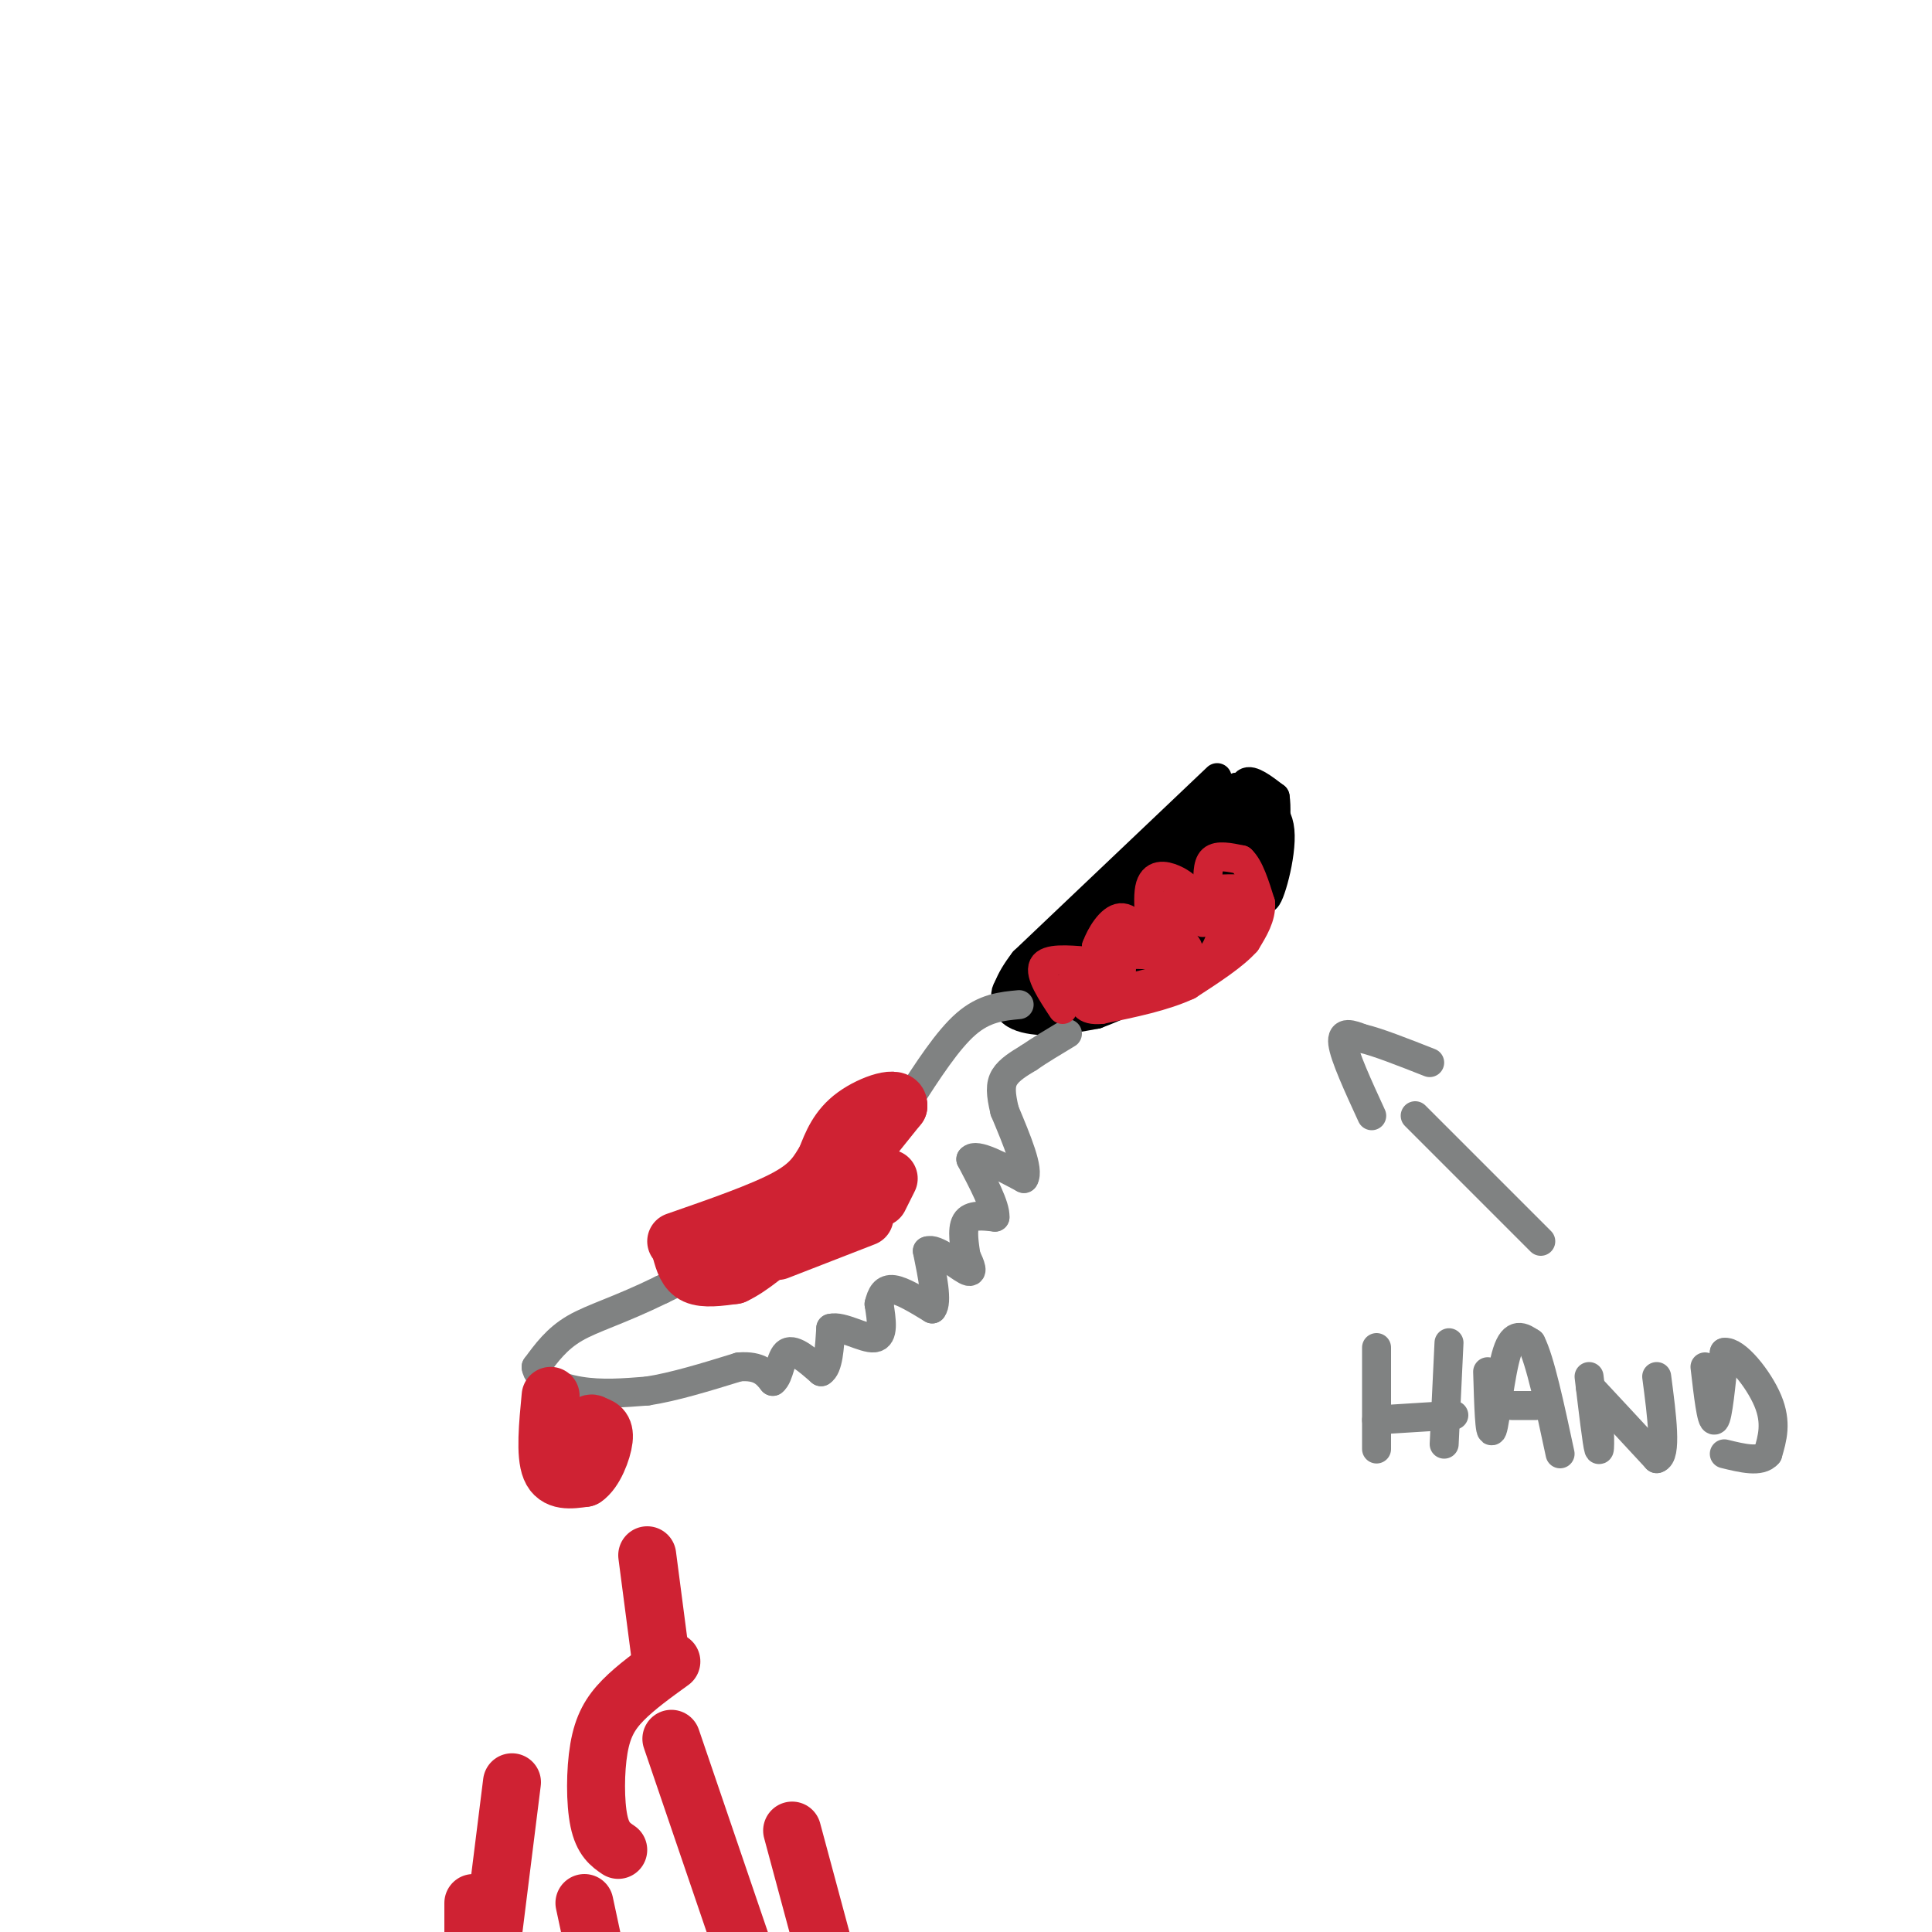<svg viewBox='0 0 400 400' version='1.1' xmlns='http://www.w3.org/2000/svg' xmlns:xlink='http://www.w3.org/1999/xlink'><g fill='none' stroke='#000000' stroke-width='6' stroke-linecap='round' stroke-linejoin='round'><path d='M252,161c0.000,0.000 -40.000,38.000 -40,38'/><path d='M212,199c-6.622,8.622 -3.178,11.178 1,12c4.178,0.822 9.089,-0.089 14,-1'/><path d='M227,210c8.400,-3.133 22.400,-10.467 29,-17c6.600,-6.533 5.800,-12.267 5,-18'/><path d='M261,175c1.178,-3.467 1.622,-3.133 0,-4c-1.622,-0.867 -5.311,-2.933 -9,-5'/><path d='M252,166c-1.133,1.756 0.533,8.644 -1,14c-1.533,5.356 -6.267,9.178 -11,13'/><path d='M240,193c-5.356,4.378 -13.244,8.822 -16,10c-2.756,1.178 -0.378,-0.911 2,-3'/><path d='M226,200c4.286,-3.583 14.000,-11.042 19,-16c5.000,-4.958 5.286,-7.417 5,-9c-0.286,-1.583 -1.143,-2.292 -2,-3'/><path d='M248,172c-5.111,4.378 -16.889,16.822 -24,23c-7.111,6.178 -9.556,6.089 -12,6'/><path d='M212,201c-3.289,2.578 -5.511,6.022 -2,6c3.511,-0.022 12.756,-3.511 22,-7'/><path d='M232,200c6.889,-3.000 13.111,-7.000 17,-12c3.889,-5.000 5.444,-11.000 7,-17'/><path d='M256,171c1.267,-4.778 0.933,-8.222 2,-9c1.067,-0.778 3.533,1.111 6,3'/><path d='M264,165c0.667,4.000 -0.667,12.500 -2,21'/><path d='M262,186c0.711,0.467 3.489,-8.867 3,-14c-0.489,-5.133 -4.244,-6.067 -8,-7'/><path d='M257,165c-6.167,4.667 -17.583,19.833 -29,35'/><path d='M228,200c-6.200,7.311 -7.200,8.089 -3,6c4.200,-2.089 13.600,-7.044 23,-12'/><path d='M248,194c5.333,-5.167 7.167,-12.083 9,-19'/><path d='M257,175c1.356,-4.378 0.244,-5.822 -1,-6c-1.244,-0.178 -2.622,0.911 -4,2'/><path d='M249,172c0.000,0.000 7.000,-9.000 7,-9'/><path d='M256,163c1.333,1.000 1.167,8.000 1,15'/><path d='M257,178c-1.222,4.600 -4.778,8.600 -5,10c-0.222,1.400 2.889,0.200 6,-1'/><path d='M258,187c1.000,-0.167 0.500,-0.083 0,0'/></g>
<g fill='none' stroke='#808282' stroke-width='6' stroke-linecap='round' stroke-linejoin='round'><path d='M211,208c-3.583,0.333 -7.167,0.667 -11,4c-3.833,3.333 -7.917,9.667 -12,16'/><path d='M188,228c-4.133,6.089 -8.467,13.311 -17,20c-8.533,6.689 -21.267,12.844 -34,19'/><path d='M137,267c-8.933,4.378 -14.267,5.822 -18,8c-3.733,2.178 -5.867,5.089 -8,8'/><path d='M111,283c0.133,2.356 4.467,4.244 9,5c4.533,0.756 9.267,0.378 14,0'/><path d='M134,288c5.500,-0.833 12.250,-2.917 19,-5'/><path d='M153,283c4.333,-0.333 5.667,1.333 7,3'/><path d='M160,286c1.444,-1.044 1.556,-5.156 3,-6c1.444,-0.844 4.222,1.578 7,4'/><path d='M170,284c1.500,-0.833 1.750,-4.917 2,-9'/><path d='M172,275c2.267,-0.644 6.933,2.244 9,2c2.067,-0.244 1.533,-3.622 1,-7'/><path d='M182,270c0.467,-1.933 1.133,-3.267 3,-3c1.867,0.267 4.933,2.133 8,4'/><path d='M193,271c1.167,-1.333 0.083,-6.667 -1,-12'/><path d='M192,259c1.622,-0.844 6.178,3.044 8,4c1.822,0.956 0.911,-1.022 0,-3'/><path d='M200,260c-0.267,-1.978 -0.933,-5.422 0,-7c0.933,-1.578 3.467,-1.289 6,-1'/><path d='M206,252c0.167,-2.167 -2.417,-7.083 -5,-12'/><path d='M201,240c1.000,-1.333 6.000,1.333 11,4'/><path d='M212,244c1.167,-1.667 -1.417,-7.833 -4,-14'/><path d='M208,230c-0.844,-3.556 -0.956,-5.444 0,-7c0.956,-1.556 2.978,-2.778 5,-4'/><path d='M213,219c2.167,-1.500 5.083,-3.250 8,-5'/></g>
<g fill='none' stroke='#cf2233' stroke-width='12' stroke-linecap='round' stroke-linejoin='round'><path d='M139,344c-3.685,2.661 -7.369,5.321 -10,8c-2.631,2.679 -4.208,5.375 -5,10c-0.792,4.625 -0.798,11.179 0,15c0.798,3.821 2.399,4.911 4,6'/><path d='M122,298c0.000,0.000 0.000,2.000 0,2'/><path d='M114,289c-0.583,6.083 -1.167,12.167 0,15c1.167,2.833 4.083,2.417 7,2'/><path d='M121,306c2.067,-1.333 3.733,-5.667 4,-8c0.267,-2.333 -0.867,-2.667 -2,-3'/><path d='M123,295c-0.500,-0.500 -0.750,-0.250 -1,0'/><path d='M134,322c0.000,0.000 3.000,23.000 3,23'/><path d='M139,360c0.000,0.000 15.000,44.000 15,44'/><path d='M164,379c0.000,0.000 7.000,26.000 7,26'/><path d='M98,394c0.000,0.000 0.000,11.000 0,11'/><path d='M141,259c0.583,2.083 1.167,4.167 3,5c1.833,0.833 4.917,0.417 8,0'/><path d='M152,264c3.333,-1.500 7.667,-5.250 12,-9'/><path d='M164,255c3.500,-3.167 6.250,-6.583 9,-10'/><path d='M173,245c3.667,-4.333 8.333,-10.167 13,-16'/><path d='M186,229c0.289,-2.444 -5.489,-0.556 -9,2c-3.511,2.556 -4.756,5.778 -6,9'/><path d='M171,240c-1.689,2.778 -2.911,5.222 -8,8c-5.089,2.778 -14.044,5.889 -23,9'/><path d='M161,259c0.000,0.000 18.000,-7.000 18,-7'/><path d='M182,248c0.000,0.000 2.000,-4.000 2,-4'/><path d='M106,369c0.000,0.000 -5.000,40.000 -5,40'/><path d='M121,394c0.000,0.000 3.000,14.000 3,14'/></g>
<g fill='none' stroke='#cf2233' stroke-width='6' stroke-linecap='round' stroke-linejoin='round'><path d='M220,209c-2.417,-3.667 -4.833,-7.333 -4,-9c0.833,-1.667 4.917,-1.333 9,-1'/><path d='M225,199c1.844,0.511 1.956,2.289 2,2c0.044,-0.289 0.022,-2.644 0,-5'/><path d='M227,196c0.844,-2.378 2.956,-5.822 5,-6c2.044,-0.178 4.022,2.911 6,6'/><path d='M238,196c0.679,-1.631 -0.625,-8.708 0,-12c0.625,-3.292 3.179,-2.798 5,-2c1.821,0.798 2.911,1.899 4,3'/><path d='M247,185c1.022,2.111 1.578,5.889 2,6c0.422,0.111 0.711,-3.444 1,-7'/><path d='M250,184c0.111,-2.422 -0.111,-4.978 1,-6c1.111,-1.022 3.556,-0.511 6,0'/><path d='M257,178c1.667,1.500 2.833,5.250 4,9'/><path d='M261,187c0.167,2.833 -1.417,5.417 -3,8'/><path d='M258,195c-2.500,2.833 -7.250,5.917 -12,9'/><path d='M246,204c-5.000,2.333 -11.500,3.667 -18,5'/><path d='M228,209c-3.667,0.333 -3.833,-1.333 -4,-3'/><path d='M224,206c-1.000,-1.000 -1.500,-2.000 -2,-3'/><path d='M222,203c1.689,-0.511 6.911,-0.289 9,-1c2.089,-0.711 1.044,-2.356 0,-4'/><path d='M231,198c2.000,-0.667 7.000,-0.333 12,0'/><path d='M243,198c2.000,-1.500 1.000,-5.250 0,-9'/><path d='M243,189c2.400,-0.689 8.400,2.089 11,2c2.600,-0.089 1.800,-3.044 1,-6'/><path d='M255,185c-0.167,0.333 -1.083,4.167 -2,8'/><path d='M253,193c-0.711,2.578 -1.489,5.022 -5,7c-3.511,1.978 -9.756,3.489 -16,5'/><path d='M232,205c-3.556,0.378 -4.444,-1.178 -4,-3c0.444,-1.822 2.222,-3.911 4,-6'/><path d='M232,196c3.000,-0.833 8.500,0.083 14,1'/><path d='M246,197c0.800,-1.178 -4.200,-4.622 -5,-7c-0.800,-2.378 2.600,-3.689 6,-5'/><path d='M247,185c2.667,-1.000 6.333,-1.000 10,-1'/></g>
<g fill='none' stroke='#808282' stroke-width='6' stroke-linecap='round' stroke-linejoin='round'><path d='M319,257c0.000,0.000 -26.000,-26.000 -26,-26'/><path d='M284,231c-2.833,-6.167 -5.667,-12.333 -6,-15c-0.333,-2.667 1.833,-1.833 4,-1'/><path d='M282,215c3.000,0.667 8.500,2.833 14,5'/><path d='M285,279c0.000,0.000 0.000,21.000 0,21'/><path d='M285,294c0.000,0.000 16.000,-1.000 16,-1'/><path d='M300,278c0.000,0.000 -1.000,21.000 -1,21'/><path d='M308,284c0.200,6.800 0.400,13.600 1,12c0.600,-1.600 1.600,-11.600 3,-16c1.400,-4.400 3.200,-3.200 5,-2'/><path d='M317,278c1.833,3.500 3.917,13.250 6,23'/><path d='M313,291c0.000,0.000 5.000,0.000 5,0'/><path d='M329,285c0.833,7.000 1.667,14.000 2,15c0.333,1.000 0.167,-4.000 0,-9'/><path d='M331,291c-0.800,-2.689 -2.800,-4.911 -1,-3c1.800,1.911 7.400,7.956 13,14'/><path d='M343,302c2.167,-0.500 1.083,-8.750 0,-17'/><path d='M353,283c0.667,5.750 1.333,11.500 2,11c0.667,-0.500 1.333,-7.250 2,-14'/><path d='M357,280c2.311,-0.444 7.089,5.444 9,10c1.911,4.556 0.956,7.778 0,11'/><path d='M366,301c-1.500,1.833 -5.250,0.917 -9,0'/></g>
</svg>